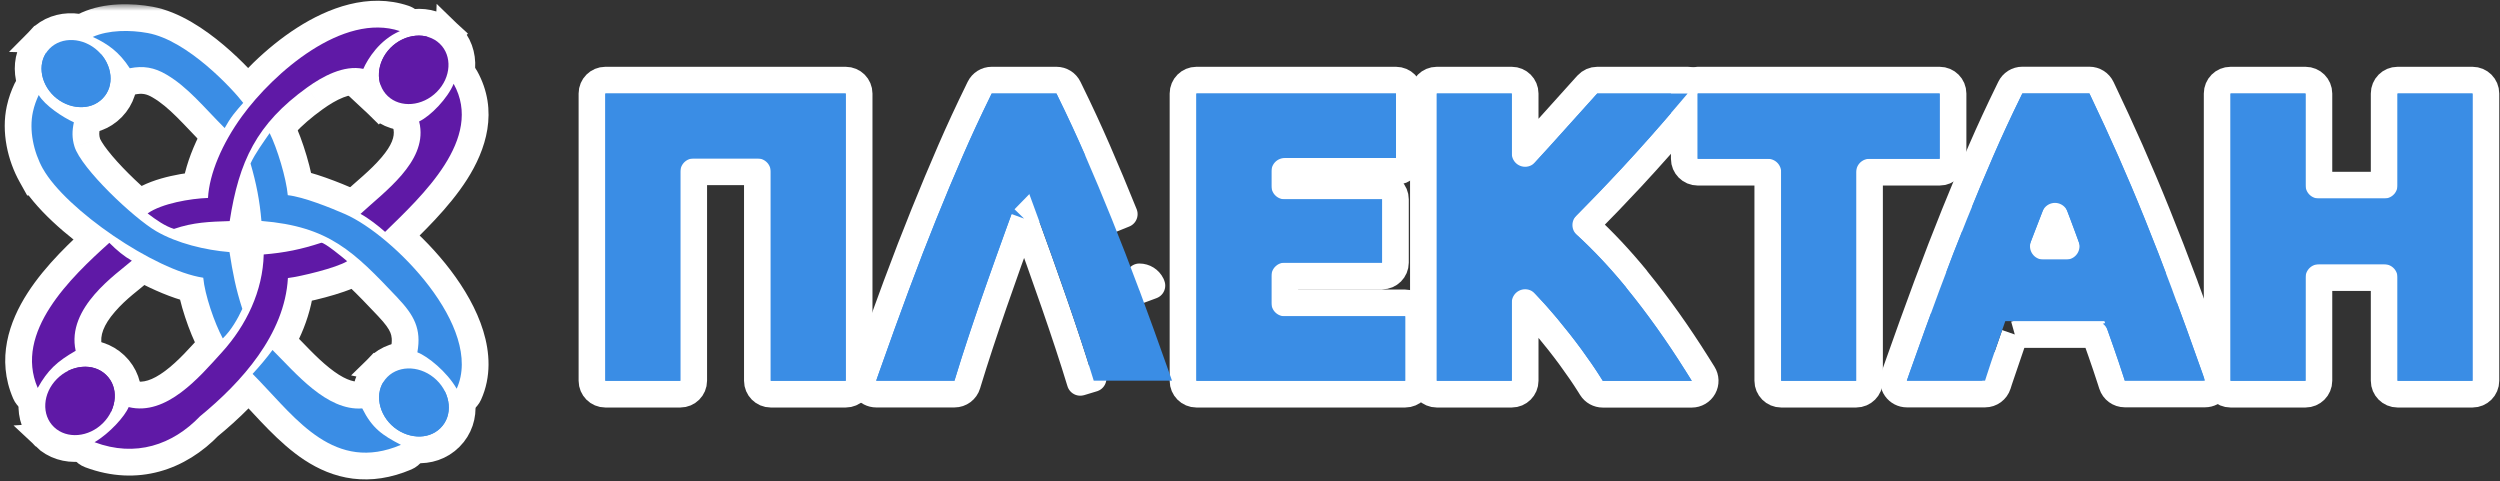 <svg width="187" height="36" viewBox="0 0 187 36" fill="none" xmlns="http://www.w3.org/2000/svg">
	<rect x="0" y="0" width="187" height="36" fill="#333333" stroke="none"/>
	<mask id="path-1-outside-1_77_960" maskUnits="userSpaceOnUse" x="-0.646" y="0.316" width="38" height="36"
		  fill="black">
		<rect fill="white" x="-0.646" y="0.316" width="38" height="36"/>
		<path
			d="M19.384 28.469C19.219 28.302 19.058 28.134 18.894 27.967C19.434 27.382 19.91 26.821 20.383 26.18C22.103 27.882 24.433 30.752 27.095 30.549C27.839 32.033 28.587 32.548 29.989 33.274C25.05 35.383 22.15 31.337 19.384 28.469ZM6.941 2.76C8.115 2.235 9.734 2.228 11.052 2.471C14.039 3.02 17.409 6.672 18.193 7.696C17.945 7.979 17.694 8.258 17.466 8.554C17.207 8.889 17.01 9.217 16.805 9.578C15.223 7.995 14.066 6.53 12.45 5.578C11.538 5.039 10.72 4.905 9.707 5.105C8.923 3.893 8.071 3.286 6.938 2.76H6.941ZM29.74 22.275C26.455 18.807 24.627 16.938 19.555 16.528C19.427 15.007 19.169 13.697 18.74 12.229C19.068 11.503 19.715 10.619 20.171 9.956C20.741 11.109 21.409 13.316 21.526 14.6C22.693 14.722 24.738 15.546 25.821 16.019C29.409 17.595 36.228 24.505 34.16 29.077C33.415 27.786 31.977 26.643 31.219 26.351C31.538 24.591 30.961 23.566 29.74 22.279V22.275ZM3.209 12.623C2.512 11.371 2.16 9.739 2.465 8.356C2.569 7.887 2.706 7.519 2.897 7.108C3.36 7.887 4.685 8.77 5.526 9.148C5.392 9.772 5.375 10.321 5.57 10.958C6.073 12.606 10.009 16.321 11.689 17.296C13.258 18.209 15.37 18.709 17.167 18.856C17.419 20.453 17.623 21.546 18.126 23.106C17.784 23.839 17.295 24.709 16.664 25.313C16.044 24.164 15.316 22.045 15.203 20.774C11.575 20.226 4.919 15.674 3.213 12.623H3.209Z"/>
	</mask>
	<path
		d="M19.384 28.469C19.219 28.302 19.058 28.134 18.894 27.967C19.434 27.382 19.91 26.821 20.383 26.18C22.103 27.882 24.433 30.752 27.095 30.549C27.839 32.033 28.587 32.548 29.989 33.274C25.05 35.383 22.15 31.337 19.384 28.469ZM6.941 2.76C8.115 2.235 9.734 2.228 11.052 2.471C14.039 3.02 17.409 6.672 18.193 7.696C17.945 7.979 17.694 8.258 17.466 8.554C17.207 8.889 17.01 9.217 16.805 9.578C15.223 7.995 14.066 6.53 12.45 5.578C11.538 5.039 10.72 4.905 9.707 5.105C8.923 3.893 8.071 3.286 6.938 2.76H6.941ZM29.74 22.275C26.455 18.807 24.627 16.938 19.555 16.528C19.427 15.007 19.169 13.697 18.74 12.229C19.068 11.503 19.715 10.619 20.171 9.956C20.741 11.109 21.409 13.316 21.526 14.6C22.693 14.722 24.738 15.546 25.821 16.019C29.409 17.595 36.228 24.505 34.16 29.077C33.415 27.786 31.977 26.643 31.219 26.351C31.538 24.591 30.961 23.566 29.74 22.279V22.275ZM3.209 12.623C2.512 11.371 2.16 9.739 2.465 8.356C2.569 7.887 2.706 7.519 2.897 7.108C3.36 7.887 4.685 8.77 5.526 9.148C5.392 9.772 5.375 10.321 5.57 10.958C6.073 12.606 10.009 16.321 11.689 17.296C13.258 18.209 15.37 18.709 17.167 18.856C17.419 20.453 17.623 21.546 18.126 23.106C17.784 23.839 17.295 24.709 16.664 25.313C16.044 24.164 15.316 22.045 15.203 20.774C11.575 20.226 4.919 15.674 3.213 12.623H3.209Z"
		fill="#3A8DE5"/>
	<path
		d="M19.384 28.469L20.823 27.081L20.817 27.074L20.811 27.068L19.384 28.469ZM18.894 27.967L17.424 26.61L16.133 28.009L17.467 29.368L18.894 27.967ZM20.383 26.18L21.789 24.758L20.146 23.133L18.774 24.992L20.383 26.18ZM27.095 30.549L28.883 29.652L28.281 28.452L26.942 28.554L27.095 30.549ZM29.989 33.274L30.774 35.114C31.486 34.81 31.959 34.122 31.987 33.349C32.016 32.575 31.596 31.854 30.909 31.498L29.989 33.274ZM6.941 2.76V4.76H7.368L7.758 4.585L6.941 2.76ZM11.052 2.471L10.689 4.438L10.691 4.438L11.052 2.471ZM18.193 7.696L19.696 9.016L20.779 7.783L19.781 6.481L18.193 7.696ZM17.466 8.554L15.882 7.332L15.881 7.333L17.466 8.554ZM16.805 9.578L15.39 10.992L17.25 12.852L18.545 10.564L16.805 9.578ZM12.45 5.578L11.433 7.3L11.434 7.301L12.45 5.578ZM9.707 5.105L8.028 6.192L8.765 7.33L10.095 7.067L9.707 5.105ZM6.938 2.76V0.76C5.999 0.76 5.187 1.413 4.985 2.329C4.783 3.246 5.245 4.18 6.097 4.575L6.938 2.76ZM29.74 22.275H31.74V21.478L31.192 20.9L29.74 22.275ZM19.555 16.528L17.561 16.695L17.703 18.384L19.393 18.521L19.555 16.528ZM18.74 12.229L16.918 11.403L16.612 12.079L16.82 12.79L18.74 12.229ZM20.171 9.956L21.964 9.069L20.453 6.015L18.523 8.823L20.171 9.956ZM21.526 14.6L19.534 14.782L19.684 16.419L21.319 16.589L21.526 14.6ZM25.821 16.019L26.625 14.188L26.621 14.186L25.821 16.019ZM34.16 29.077L32.427 30.076C32.802 30.726 33.508 31.111 34.258 31.075C35.007 31.038 35.672 30.585 35.982 29.901L34.16 29.077ZM31.219 26.351L29.251 25.995L28.957 27.622L30.499 28.217L31.219 26.351ZM29.74 22.279H27.74V23.076L28.289 23.654L29.74 22.279ZM3.209 12.623L1.462 13.597L2.034 14.623H3.209V12.623ZM2.465 8.356L0.512 7.925L0.512 7.925L2.465 8.356ZM2.897 7.108L4.617 6.087C4.238 5.449 3.538 5.074 2.797 5.111C2.056 5.148 1.397 5.592 1.084 6.264L2.897 7.108ZM5.526 9.148L7.482 9.568L7.821 7.986L6.345 7.323L5.526 9.148ZM5.57 10.958L7.483 10.374L7.483 10.373L5.57 10.958ZM11.689 17.296L12.694 15.568L12.693 15.567L11.689 17.296ZM17.167 18.856L19.143 18.545L18.898 16.992L17.331 16.863L17.167 18.856ZM18.126 23.106L19.938 23.952L20.271 23.241L20.03 22.493L18.126 23.106ZM16.664 25.313L14.904 26.263L16.152 28.575L18.048 26.757L16.664 25.313ZM15.203 20.774L17.195 20.596L17.054 19.032L15.502 18.797L15.203 20.774ZM3.213 12.623L4.958 11.646L4.386 10.623H3.213V12.623ZM20.811 27.068C20.733 26.989 20.656 26.909 20.574 26.825C20.493 26.742 20.408 26.654 20.321 26.566L17.467 29.368C17.544 29.447 17.622 29.527 17.704 29.611C17.784 29.694 17.87 29.782 17.956 29.871L20.811 27.068ZM20.363 29.324C20.941 28.698 21.466 28.08 21.992 27.368L18.774 24.992C18.353 25.562 17.926 26.067 17.424 26.61L20.363 29.324ZM18.976 27.602C19.703 28.32 20.898 29.649 22.136 30.64C23.389 31.643 25.146 32.703 27.247 32.543L26.942 28.554C26.382 28.597 25.643 28.324 24.636 27.517C23.613 26.699 22.783 25.741 21.789 24.758L18.976 27.602ZM25.307 31.445C25.765 32.358 26.28 33.079 26.966 33.69C27.62 34.273 28.349 34.678 29.069 35.05L30.909 31.498C30.227 31.145 29.881 30.93 29.625 30.702C29.401 30.502 29.17 30.224 28.883 29.652L25.307 31.445ZM29.203 31.435C28.26 31.838 27.509 31.911 26.888 31.832C26.253 31.752 25.627 31.497 24.968 31.065C23.528 30.122 22.377 28.691 20.823 27.081L17.944 29.858C19.157 31.115 20.838 33.141 22.775 34.411C23.804 35.085 25.002 35.626 26.386 35.801C27.784 35.977 29.248 35.765 30.774 35.114L29.203 31.435ZM7.758 4.585C8.408 4.294 9.564 4.23 10.689 4.438L11.415 0.504C9.904 0.226 7.821 0.175 6.124 0.935L7.758 4.585ZM10.691 4.438C11.647 4.614 12.901 5.371 14.158 6.433C15.364 7.452 16.302 8.517 16.605 8.912L19.781 6.481C19.3 5.851 18.161 4.578 16.739 3.377C15.368 2.22 13.444 0.877 11.413 0.504L10.691 4.438ZM16.69 6.377C16.467 6.631 16.16 6.972 15.882 7.332L19.049 9.775C19.228 9.544 19.423 9.327 19.696 9.016L16.69 6.377ZM15.881 7.333C15.537 7.78 15.285 8.204 15.065 8.593L18.545 10.564C18.735 10.23 18.878 9.997 19.05 9.774L15.881 7.333ZM18.22 8.164C17.845 7.789 17.493 7.419 17.134 7.042C16.782 6.671 16.418 6.287 16.048 5.921C15.307 5.187 14.479 4.452 13.465 3.855L11.434 7.301C12.037 7.656 12.595 8.13 13.232 8.762C13.552 9.079 13.874 9.418 14.235 9.797C14.588 10.169 14.974 10.576 15.39 10.992L18.22 8.164ZM13.467 3.856C12.132 3.067 10.814 2.847 9.319 3.143L10.095 7.067C10.626 6.962 10.944 7.011 11.433 7.3L13.467 3.856ZM11.386 4.018C10.352 2.421 9.172 1.591 7.779 0.946L6.097 4.575C6.97 4.98 7.493 5.365 8.028 6.192L11.386 4.018ZM6.938 4.76H6.941V0.76H6.938V4.76ZM31.192 20.9C29.588 19.207 28.139 17.675 26.389 16.566C24.557 15.405 22.503 14.76 19.716 14.534L19.393 18.521C21.679 18.706 23.075 19.201 24.247 19.944C25.5 20.738 26.607 21.876 28.288 23.651L31.192 20.9ZM21.547 16.361C21.408 14.694 21.122 13.251 20.659 11.667L16.82 12.79C17.215 14.143 17.446 15.321 17.561 16.695L21.547 16.361ZM20.562 13.054C20.795 12.538 21.286 11.865 21.82 11.089L18.523 8.823C18.145 9.374 17.342 10.468 16.918 11.403L20.562 13.054ZM18.379 10.843C18.854 11.804 19.442 13.774 19.534 14.782L23.518 14.418C23.375 12.858 22.629 10.413 21.964 9.069L18.379 10.843ZM21.319 16.589C21.648 16.623 22.26 16.788 23.038 17.063C23.77 17.322 24.506 17.627 25.02 17.852L26.621 14.186C26.053 13.938 25.224 13.594 24.372 13.292C23.565 13.007 22.57 12.698 21.733 12.611L21.319 16.589ZM25.016 17.85C26.417 18.465 28.767 20.328 30.518 22.634C31.377 23.765 32.008 24.898 32.322 25.918C32.634 26.931 32.593 27.689 32.337 28.253L35.982 29.901C36.761 28.18 36.643 26.359 36.145 24.742C35.65 23.131 34.74 21.58 33.704 20.215C31.666 17.53 28.812 15.149 26.625 14.188L25.016 17.85ZM35.892 28.078C35.382 27.194 34.677 26.423 34.019 25.841C33.387 25.283 32.632 24.753 31.939 24.485L30.499 28.217C30.494 28.215 30.519 28.224 30.575 28.255C30.63 28.285 30.7 28.327 30.785 28.384C30.956 28.498 31.159 28.652 31.37 28.838C31.806 29.224 32.192 29.669 32.427 30.076L35.892 28.078ZM33.187 26.707C33.401 25.525 33.334 24.437 32.912 23.39C32.513 22.399 31.855 21.602 31.192 20.903L28.289 23.654C28.846 24.243 29.087 24.601 29.202 24.886C29.294 25.113 29.356 25.417 29.251 25.995L33.187 26.707ZM31.74 22.279V22.275H27.74V22.279H31.74ZM4.956 11.649C4.441 10.725 4.241 9.592 4.418 8.788L0.512 7.925C0.079 9.887 0.582 12.018 1.462 13.597L4.956 11.649ZM4.418 8.788C4.483 8.491 4.566 8.263 4.711 7.952L1.084 6.264C0.847 6.775 0.654 7.282 0.512 7.925L4.418 8.788ZM1.178 8.13C1.617 8.869 2.325 9.476 2.881 9.887C3.477 10.327 4.141 10.719 4.707 10.973L6.345 7.323C6.069 7.2 5.651 6.96 5.259 6.67C5.068 6.529 4.906 6.393 4.784 6.273C4.654 6.146 4.613 6.081 4.617 6.087L1.178 8.13ZM3.571 8.728C3.384 9.596 3.339 10.502 3.657 11.542L7.483 10.373C7.411 10.139 7.4 9.948 7.482 9.568L3.571 8.728ZM3.657 11.541C3.898 12.331 4.441 13.118 4.927 13.739C5.457 14.417 6.108 15.128 6.774 15.794C8.067 17.087 9.617 18.406 10.684 19.026L12.693 15.567C12.08 15.211 10.822 14.185 9.602 12.965C9.011 12.374 8.478 11.787 8.077 11.274C7.876 11.018 7.723 10.799 7.617 10.623C7.502 10.435 7.478 10.357 7.483 10.374L3.657 11.541ZM10.683 19.025C12.595 20.137 15.027 20.687 17.004 20.85L17.331 16.863C15.714 16.73 13.921 16.281 12.694 15.568L10.683 19.025ZM15.192 19.167C15.45 20.808 15.674 22.017 16.223 23.72L20.03 22.493C19.573 21.075 19.387 20.097 19.143 18.545L15.192 19.167ZM16.314 22.26C16.002 22.928 15.638 23.526 15.28 23.869L18.048 26.757C18.951 25.892 19.567 24.749 19.938 23.952L16.314 22.26ZM18.424 24.363C18.187 23.923 17.893 23.223 17.643 22.465C17.389 21.692 17.232 21.01 17.195 20.596L13.21 20.953C13.287 21.809 13.55 22.823 13.844 23.714C14.142 24.62 14.521 25.554 14.904 26.263L18.424 24.363ZM15.502 18.797C14.143 18.591 11.877 17.526 9.613 15.984C7.34 14.436 5.575 12.75 4.958 11.646L1.467 13.599C2.556 15.547 4.973 17.663 7.361 19.29C9.759 20.923 12.634 22.409 14.903 22.752L15.502 18.797ZM3.213 10.623H3.209V14.623H3.213V10.623Z"
		fill="white" mask="url(#path-1-outside-1_77_960)"/>
	<mask id="path-3-outside-2_77_960" maskUnits="userSpaceOnUse" x="-0.608" y="-0.941" width="38" height="37"
		  fill="black">
		<rect fill="white" x="-0.608" y="-0.941" width="38" height="37"/>
		<path
			d="M31.417 9.387C31.407 9.335 31.38 9.213 31.35 9.085C32.225 8.672 33.496 7.338 33.932 6.267C36.218 10.373 31.538 14.678 28.805 17.345C28.329 16.915 27.531 16.297 26.965 15.999C28.809 14.301 31.86 12.133 31.414 9.387H31.417ZM2.821 29.018C1.02 24.85 5.295 20.751 8.179 18.163C8.755 18.741 9.295 19.184 9.862 19.5C8.735 20.485 4.946 23.004 5.66 26.239C4.252 27.05 3.582 27.668 2.821 29.018ZM15.558 14.813C15.655 12.99 16.621 10.727 18.103 8.691C20.474 5.436 25.67 0.907 29.912 2.326C28.376 2.986 27.504 4.412 27.176 5.151C25.714 4.839 24.111 5.725 22.975 6.543C19.183 9.269 17.875 12.074 17.181 16.537C15.649 16.587 14.475 16.623 13.013 17.122C12.37 16.931 11.675 16.449 11.042 15.963C12.105 15.214 14.251 14.852 15.558 14.806V14.813ZM19.726 19.033C21.308 18.902 22.529 18.652 24.027 18.16C24.239 18.097 25.758 19.349 25.969 19.539C25.171 20.035 22.485 20.685 21.536 20.797C21.298 25.011 18.066 28.597 14.958 31.142C12.913 33.274 10.14 34.23 7.072 33.077C8.209 32.404 9.342 31.139 9.624 30.45C12.453 31.139 14.921 28.2 16.608 26.341C18.432 24.331 19.662 21.75 19.726 19.033Z"/>
	</mask>
	<path
		d="M31.417 9.387C31.407 9.335 31.38 9.213 31.35 9.085C32.225 8.672 33.496 7.338 33.932 6.267C36.218 10.373 31.538 14.678 28.805 17.345C28.329 16.915 27.531 16.297 26.965 15.999C28.809 14.301 31.86 12.133 31.414 9.387H31.417ZM2.821 29.018C1.02 24.85 5.295 20.751 8.179 18.163C8.755 18.741 9.295 19.184 9.862 19.5C8.735 20.485 4.946 23.004 5.66 26.239C4.252 27.05 3.582 27.668 2.821 29.018ZM15.558 14.813C15.655 12.99 16.621 10.727 18.103 8.691C20.474 5.436 25.67 0.907 29.912 2.326C28.376 2.986 27.504 4.412 27.176 5.151C25.714 4.839 24.111 5.725 22.975 6.543C19.183 9.269 17.875 12.074 17.181 16.537C15.649 16.587 14.475 16.623 13.013 17.122C12.37 16.931 11.675 16.449 11.042 15.963C12.105 15.214 14.251 14.852 15.558 14.806V14.813ZM19.726 19.033C21.308 18.902 22.529 18.652 24.027 18.16C24.239 18.097 25.758 19.349 25.969 19.539C25.171 20.035 22.485 20.685 21.536 20.797C21.298 25.011 18.066 28.597 14.958 31.142C12.913 33.274 10.14 34.23 7.072 33.077C8.209 32.404 9.342 31.139 9.624 30.45C12.453 31.139 14.921 28.2 16.608 26.341C18.432 24.331 19.662 21.75 19.726 19.033Z"
		fill="#5F19A6"/>
	<path
		d="M31.417 9.387V11.387H33.834L33.382 9.013L31.417 9.387ZM31.35 9.085L30.495 7.277L29.032 7.969L29.404 9.544L31.35 9.085ZM33.932 6.267L35.679 5.294C35.305 4.622 34.578 4.224 33.81 4.271C33.042 4.318 32.369 4.801 32.079 5.514L33.932 6.267ZM28.805 17.345L27.465 18.829L28.858 20.088L30.202 18.776L28.805 17.345ZM26.965 15.999L25.61 14.527L23.526 16.447L26.032 17.768L26.965 15.999ZM31.414 9.387V7.387H29.063L29.44 9.708L31.414 9.387ZM2.821 29.018L0.985 29.811C1.286 30.508 1.956 30.975 2.715 31.015C3.474 31.055 4.19 30.662 4.563 30L2.821 29.018ZM8.179 18.163L9.594 16.751L8.254 15.408L6.843 16.675L8.179 18.163ZM9.862 19.5L11.178 21.005L13.318 19.134L10.834 17.752L9.862 19.5ZM5.66 26.239L6.659 27.972L7.929 27.24L7.613 25.808L5.66 26.239ZM15.558 14.813H13.558L17.555 14.92L15.558 14.813ZM18.103 8.691L16.486 7.514L16.486 7.514L18.103 8.691ZM29.912 2.326L30.702 4.164C31.464 3.836 31.944 3.072 31.91 2.243C31.875 1.414 31.333 0.693 30.546 0.43L29.912 2.326ZM27.176 5.151L26.759 7.107L28.345 7.445L29.003 5.963L27.176 5.151ZM22.975 6.543L24.142 8.167L24.143 8.167L22.975 6.543ZM17.181 16.537L17.245 18.536L18.902 18.483L19.157 16.845L17.181 16.537ZM13.013 17.122L12.446 19.04L13.057 19.22L13.66 19.015L13.013 17.122ZM11.042 15.963L9.89 14.328L7.667 15.894L9.825 17.549L11.042 15.963ZM15.558 14.806H17.558V12.735L15.488 12.808L15.558 14.806ZM19.726 19.033L19.56 17.04L17.768 17.189L17.726 18.986L19.726 19.033ZM24.027 18.16L23.461 16.242L23.432 16.25L23.403 16.26L24.027 18.16ZM25.969 19.539L27.024 21.238L29.284 19.834L27.308 18.053L25.969 19.539ZM21.536 20.797L21.302 18.811L19.634 19.007L19.54 20.684L21.536 20.797ZM14.958 31.142L13.691 29.595L13.598 29.671L13.515 29.758L14.958 31.142ZM7.072 33.077L6.053 31.356C5.391 31.748 5.012 32.486 5.08 33.252C5.147 34.019 5.648 34.678 6.369 34.949L7.072 33.077ZM9.624 30.45L10.097 28.506L8.423 28.098L7.772 29.693L9.624 30.45ZM16.608 26.341L15.127 24.997L15.127 24.997L16.608 26.341ZM33.382 9.013C33.363 8.916 33.328 8.759 33.297 8.627L29.404 9.544C29.417 9.6 29.429 9.653 29.438 9.696C29.443 9.718 29.447 9.736 29.45 9.749C29.453 9.764 29.453 9.767 29.452 9.762L33.382 9.013ZM32.205 10.893C32.969 10.532 33.708 9.891 34.272 9.283C34.846 8.664 35.443 7.861 35.784 7.021L32.079 5.514C31.985 5.745 31.729 6.143 31.34 6.562C30.94 6.993 30.606 7.225 30.495 7.277L32.205 10.893ZM32.184 7.241C32.801 8.347 32.626 9.605 31.564 11.271C30.491 12.955 28.836 14.52 27.409 15.914L30.202 18.776C31.507 17.503 33.559 15.582 34.937 13.421C36.327 11.24 37.349 8.293 35.679 5.294L32.184 7.241ZM30.146 15.861C29.613 15.38 28.674 14.639 27.897 14.229L26.032 17.768C26.389 17.956 27.045 18.451 27.465 18.829L30.146 15.861ZM28.319 17.47C29.079 16.771 30.529 15.602 31.569 14.385C32.64 13.131 33.753 11.313 33.388 9.067L29.44 9.708C29.521 10.208 29.331 10.847 28.527 11.787C27.692 12.765 26.695 13.529 25.61 14.527L28.319 17.47ZM31.414 11.387H31.417V7.387H31.414V11.387ZM4.657 28.224C4.135 27.017 4.391 25.685 5.424 24.081C6.466 22.464 8.066 20.952 9.514 19.652L6.843 16.675C5.408 17.962 3.428 19.794 2.062 21.915C0.687 24.049 -0.294 26.85 0.985 29.811L4.657 28.224ZM6.763 19.576C7.412 20.227 8.101 20.809 8.889 21.247L10.834 17.752C10.489 17.56 10.098 17.256 9.594 16.751L6.763 19.576ZM8.545 17.994C8.191 18.304 6.675 19.424 5.557 20.719C4.409 22.05 3.146 24.128 3.707 26.67L7.613 25.808C7.46 25.115 7.736 24.317 8.585 23.332C9.464 22.313 10.405 21.681 11.178 21.005L8.545 17.994ZM4.662 24.506C3.893 24.949 3.215 25.401 2.607 25.989C1.99 26.586 1.521 27.25 1.078 28.035L4.563 30C4.881 29.436 5.129 29.115 5.389 28.864C5.659 28.602 6.019 28.34 6.659 27.972L4.662 24.506ZM17.555 14.92C17.625 13.622 18.367 11.727 19.72 9.868L16.486 7.514C14.875 9.727 13.686 12.359 13.561 14.706L17.555 14.92ZM19.72 9.869C20.783 8.409 22.5 6.647 24.385 5.44C26.33 4.194 28.02 3.802 29.277 4.223L30.546 0.43C27.562 -0.569 24.533 0.595 22.227 2.072C19.86 3.588 17.794 5.719 16.486 7.514L19.72 9.869ZM29.122 0.489C26.919 1.436 25.768 3.394 25.348 4.338L29.003 5.963C29.241 5.43 29.833 4.537 30.702 4.164L29.122 0.489ZM27.593 3.195C26.339 2.927 25.153 3.196 24.222 3.562C23.282 3.931 22.445 4.46 21.807 4.92L24.143 8.167C24.641 7.808 25.174 7.485 25.684 7.285C26.204 7.081 26.55 7.062 26.759 7.107L27.593 3.195ZM21.807 4.919C19.724 6.416 18.227 8.009 17.167 9.918C16.119 11.807 15.57 13.883 15.205 16.23L19.157 16.845C19.486 14.728 19.938 13.17 20.665 11.859C21.381 10.569 22.433 9.396 24.142 8.167L21.807 4.919ZM17.117 14.538C15.599 14.587 14.146 14.622 12.367 15.229L13.66 19.015C14.804 18.624 15.698 18.586 17.245 18.536L17.117 14.538ZM13.581 15.204C13.337 15.132 12.911 14.876 12.259 14.376L9.825 17.549C10.44 18.022 11.402 18.731 12.446 19.04L13.581 15.204ZM12.194 17.597C12.402 17.451 12.896 17.243 13.652 17.071C14.36 16.91 15.099 16.824 15.628 16.805L15.488 12.808C14.71 12.835 13.722 12.953 12.764 13.171C11.854 13.378 10.745 13.725 9.89 14.328L12.194 17.597ZM13.558 14.806V14.813H17.558V14.806H13.558ZM19.891 21.026C21.631 20.882 23.006 20.601 24.652 20.06L23.403 16.26C22.052 16.704 20.985 16.922 19.56 17.04L19.891 21.026ZM24.594 20.078C24.314 20.16 24.076 20.163 23.931 20.154C23.781 20.145 23.662 20.12 23.589 20.101C23.448 20.065 23.353 20.022 23.326 20.01C23.268 19.983 23.258 19.973 23.317 20.01C23.422 20.076 23.586 20.193 23.788 20.347C23.981 20.494 24.179 20.651 24.342 20.784C24.422 20.85 24.492 20.908 24.546 20.953C24.572 20.975 24.594 20.994 24.61 21.007C24.627 21.023 24.633 21.027 24.63 21.025L27.308 18.053C27.147 17.909 26.668 17.512 26.209 17.163C25.978 16.987 25.709 16.791 25.463 16.634C25.346 16.56 25.182 16.46 24.999 16.377C24.911 16.336 24.761 16.272 24.574 16.224C24.446 16.192 23.998 16.083 23.461 16.242L24.594 20.078ZM24.913 17.84C24.93 17.83 24.9 17.85 24.796 17.895C24.699 17.936 24.572 17.986 24.413 18.041C24.095 18.152 23.705 18.269 23.291 18.38C22.437 18.609 21.636 18.771 21.302 18.811L21.77 22.783C22.386 22.711 23.401 22.492 24.327 22.244C24.803 22.116 25.293 21.971 25.733 21.817C26.135 21.677 26.628 21.484 27.024 21.238L24.913 17.84ZM19.54 20.684C19.353 23.992 16.739 27.099 13.691 29.595L16.225 32.69C19.393 30.096 23.244 26.03 23.533 20.91L19.54 20.684ZM13.515 29.758C11.929 31.411 9.975 32.031 7.776 31.205L6.369 34.949C10.305 36.428 13.897 35.137 16.401 32.527L13.515 29.758ZM8.091 34.798C8.858 34.343 9.568 33.728 10.121 33.145C10.637 32.599 11.194 31.895 11.475 31.206L7.772 29.693C7.786 29.66 7.762 29.724 7.646 29.884C7.541 30.029 7.395 30.205 7.216 30.394C6.848 30.783 6.423 31.137 6.053 31.356L8.091 34.798ZM9.15 32.393C11.412 32.944 13.358 31.985 14.74 30.954C16.114 29.929 17.303 28.551 18.089 27.685L15.127 24.997C14.226 25.99 13.337 27.011 12.349 27.748C11.367 28.479 10.664 28.645 10.097 28.506L9.15 32.393ZM18.089 27.685C20.168 25.394 21.648 22.37 21.725 19.08L17.726 18.986C17.676 21.13 16.696 23.268 15.127 24.997L18.089 27.685Z"
		fill="white" mask="url(#path-3-outside-2_77_960)"/>
	<path
		d="M8.014 3.085L8.014 3.085C9.416 4.395 9.787 6.629 8.395 8.059C7.019 9.473 4.759 9.226 3.363 7.922L4.045 7.191L3.363 7.922C1.961 6.612 1.589 4.378 2.982 2.947L8.014 3.085ZM8.014 3.085C6.617 1.78 4.358 1.534 2.982 2.947L8.014 3.085Z"
		fill="#3A8DE5" stroke="white" stroke-width="2"/>
	<path
		d="M32.651 28.422L33.344 27.701C34.74 29.043 35.081 31.301 33.656 32.722C32.249 34.126 29.974 33.844 28.584 32.507C27.189 31.165 26.848 28.907 28.273 27.486L32.651 28.422ZM32.651 28.422L33.344 27.701C31.954 26.364 29.68 26.082 28.273 27.486L32.651 28.422Z"
		fill="#3A8DE5" stroke="white" stroke-width="2"/>
	<path
		d="M3.544 27.642L3.544 27.642C4.904 26.27 7.173 25.937 8.614 27.308C10.073 28.695 9.789 30.962 8.424 32.339L3.544 27.642ZM3.544 27.642C2.18 29.019 1.896 31.286 3.355 32.673M3.544 27.642L3.355 32.673M3.355 32.673C4.796 34.044 7.065 33.711 8.424 32.339L3.355 32.673Z"
		fill="#5F19A6" stroke="white" stroke-width="2"/>
	<path
		d="M33.387 7.575L33.387 7.575C32.027 8.948 29.756 9.281 28.313 7.909L33.387 7.575ZM33.387 7.575C34.753 6.197 35.037 3.927 33.577 2.539L33.387 7.575ZM33.577 2.539C32.135 1.167 29.863 1.5 28.503 2.873C27.137 4.251 26.852 6.521 28.313 7.909L33.577 2.539Z"
		fill="#5F19A6" stroke="white" stroke-width="2"/>
	<path
		d="M19.384 28.469C19.219 28.302 19.058 28.134 18.894 27.967C19.434 27.382 19.91 26.821 20.383 26.18C22.103 27.882 24.433 30.752 27.095 30.549C27.839 32.033 28.587 32.548 29.989 33.274C25.05 35.383 22.15 31.337 19.384 28.469ZM6.941 2.76C8.115 2.235 9.734 2.228 11.052 2.471C14.039 3.02 17.409 6.672 18.193 7.696C17.945 7.979 17.694 8.258 17.466 8.554C17.207 8.889 17.01 9.217 16.805 9.578C15.223 7.995 14.066 6.53 12.45 5.578C11.538 5.039 10.72 4.905 9.707 5.105C8.923 3.893 8.071 3.286 6.938 2.76H6.941ZM29.74 22.275C26.455 18.807 24.627 16.938 19.555 16.528C19.427 15.007 19.169 13.697 18.74 12.229C19.068 11.503 19.715 10.619 20.171 9.956C20.741 11.109 21.409 13.316 21.526 14.6C22.693 14.722 24.738 15.546 25.821 16.019C29.409 17.595 36.228 24.505 34.16 29.077C33.415 27.786 31.977 26.643 31.219 26.351C31.538 24.591 30.961 23.566 29.74 22.279V22.275ZM3.209 12.623C2.512 11.371 2.16 9.739 2.465 8.356C2.569 7.887 2.706 7.519 2.897 7.108C3.36 7.887 4.685 8.77 5.526 9.148C5.392 9.772 5.375 10.321 5.57 10.958C6.073 12.606 10.009 16.321 11.689 17.296C13.258 18.209 15.37 18.709 17.167 18.856C17.419 20.453 17.623 21.546 18.126 23.106C17.784 23.839 17.295 24.709 16.664 25.313C16.044 24.164 15.316 22.045 15.203 20.774C11.575 20.226 4.919 15.674 3.213 12.623H3.209Z"
		fill="#3A8DE5"/>
	<path
		d="M31.417 9.387C31.407 9.335 31.38 9.213 31.35 9.085C32.225 8.672 33.496 7.338 33.932 6.267C36.218 10.373 31.538 14.678 28.805 17.345C28.329 16.915 27.531 16.297 26.965 15.999C28.809 14.301 31.86 12.133 31.414 9.387H31.417ZM2.821 29.018C1.02 24.85 5.295 20.751 8.179 18.163C8.755 18.741 9.295 19.184 9.862 19.5C8.735 20.485 4.946 23.004 5.66 26.239C4.252 27.05 3.582 27.668 2.821 29.018ZM15.558 14.813C15.655 12.99 16.621 10.727 18.103 8.691C20.474 5.436 25.67 0.907 29.912 2.326C28.376 2.986 27.504 4.412 27.176 5.151C25.714 4.839 24.111 5.725 22.975 6.543C19.183 9.269 17.875 12.074 17.181 16.537C15.649 16.587 14.475 16.623 13.013 17.122C12.37 16.931 11.675 16.449 11.042 15.963C12.105 15.214 14.251 14.852 15.558 14.806V14.813ZM19.726 19.033C21.308 18.902 22.529 18.652 24.027 18.16C24.239 18.097 25.758 19.349 25.969 19.539C25.171 20.035 22.485 20.685 21.536 20.797C21.298 25.011 18.066 28.597 14.958 31.142C12.913 33.274 10.14 34.23 7.072 33.077C8.209 32.404 9.342 31.139 9.624 30.45C12.453 31.139 14.921 28.2 16.608 26.341C18.432 24.331 19.662 21.75 19.726 19.033Z"
		fill="#5F19A6"/>
	<path
		d="M7.678 7.362C8.585 6.43 8.43 4.842 7.331 3.816C6.232 2.789 4.606 2.713 3.699 3.645C2.791 4.577 2.947 6.164 4.045 7.191C5.144 8.217 6.771 8.294 7.678 7.362Z"
		fill="#3A8DE5"/>
	<path
		d="M32.949 32.014C33.881 31.085 33.747 29.476 32.651 28.422C31.554 27.367 29.91 27.265 28.978 28.194C28.047 29.123 28.18 30.732 29.277 31.787C30.374 32.841 32.018 32.943 32.949 32.014Z"
		fill="#3A8DE5"/>
	<path
		d="M7.714 31.635C8.786 30.554 8.881 28.941 7.925 28.032C6.97 27.124 5.327 27.264 4.255 28.346C3.183 29.427 3.088 31.041 4.044 31.949C4.999 32.857 6.642 32.717 7.714 31.635Z"
		fill="#5F19A6"/>
	<path
		d="M32.677 6.871C33.75 5.788 33.844 4.173 32.888 3.263C31.931 2.354 30.286 2.494 29.213 3.577C28.14 4.66 28.045 6.275 29.002 7.185C29.959 8.094 31.604 7.954 32.677 6.871Z"
		fill="#5F19A6"/>
	<path
		d="M44.28 28.482C44.28 29.034 44.728 29.482 45.28 29.482H50.888C51.44 29.482 51.888 29.034 51.888 28.482V12.848H56.653V28.482C56.653 29.034 57.101 29.482 57.653 29.482H63.261C63.814 29.482 64.261 29.034 64.261 28.482V6.996C64.261 6.443 63.814 5.996 63.261 5.996H45.28C44.728 5.996 44.28 6.443 44.28 6.996V28.482Z"
		fill="#3A8DE5" stroke="white" stroke-width="2" stroke-linejoin="round"/>
	<path
		d="M105.108 22.659H96.099V20.645H103.377C103.93 20.645 104.377 20.197 104.377 19.645V14.91C104.377 14.358 103.93 13.91 103.377 13.91H96.099V12.819H104.421C104.973 12.819 105.421 12.371 105.421 11.819V6.996C105.421 6.443 104.973 5.996 104.421 5.996H89.491C88.939 5.996 88.491 6.443 88.491 6.996V28.482C88.491 29.034 88.939 29.482 89.491 29.482H105.108C105.66 29.482 106.108 29.034 106.108 28.482V23.659C106.108 23.106 105.66 22.659 105.108 22.659Z"
		fill="#3A8DE5" stroke="white" stroke-width="2" stroke-linejoin="round"/>
	<path
		d="M126.943 27.239C125.521 24.974 124.023 22.866 122.482 20.974C122.457 20.933 122.43 20.894 122.399 20.857C121.186 19.375 119.92 18.025 118.618 16.833C119.81 15.63 120.962 14.434 122.047 13.264C123.481 11.717 124.93 10.082 126.344 8.412C126.344 8.412 126.344 8.412 126.344 8.412L126.997 7.642C127.249 7.345 127.305 6.929 127.141 6.575C126.978 6.222 126.624 5.996 126.234 5.996H119.474C119.193 5.996 118.925 6.114 118.736 6.321L118.592 6.478L118.592 6.478L118.585 6.486C117.538 7.657 116.402 8.922 115.167 10.284L115.167 10.284C114.803 10.686 114.441 11.084 114.08 11.475V6.996C114.08 6.443 113.632 5.996 113.08 5.996H107.472C106.919 5.996 106.472 6.443 106.472 6.996V28.482C106.472 29.034 106.919 29.482 107.472 29.482H113.08C113.632 29.482 114.08 29.034 114.08 28.482V22.636C114.636 23.215 115.176 23.821 115.694 24.442C116.321 25.193 116.925 25.961 117.481 26.718C118.02 27.456 118.5 28.151 118.903 28.796L118.903 28.797L119.042 29.018C119.225 29.31 119.545 29.487 119.889 29.487H126.546C126.909 29.487 127.245 29.289 127.421 28.971C127.597 28.652 127.586 28.263 127.392 27.955L126.943 27.239C126.943 27.239 126.943 27.239 126.943 27.239Z"
		fill="#3A8DE5" stroke="white" stroke-width="2" stroke-linejoin="round"/>
	<path
		d="M146.086 6.996C146.086 6.443 145.638 5.996 145.086 5.996H126.986C126.434 5.996 125.986 6.443 125.986 6.996V11.878C125.986 12.43 126.434 12.878 126.986 12.878H132.232V28.482C132.232 29.034 132.679 29.482 133.232 29.482H138.839C139.392 29.482 139.839 29.034 139.839 28.482V12.878H145.086C145.638 12.878 146.086 12.43 146.086 11.878V6.996Z"
		fill="#3A8DE5" stroke="white" stroke-width="2" stroke-linejoin="round"/>
	<path
		d="M163.462 21.446C163.454 21.418 163.445 21.389 163.435 21.361C162.73 19.47 162.034 17.675 161.363 16.017C160.691 14.348 160.009 12.743 159.347 11.243L159.346 11.241C158.685 9.752 158.004 8.266 157.317 6.829L157.189 6.56C157.023 6.212 156.672 5.99 156.286 5.99H151.272C150.889 5.99 150.539 6.209 150.372 6.554L150.244 6.817C149.542 8.251 148.848 9.741 148.194 11.248C147.527 12.778 146.856 14.386 146.2 16.012M163.462 21.446L144.133 21.357C144.843 19.446 145.539 17.646 146.2 16.012M163.462 21.446C164.146 23.281 164.882 25.318 165.655 27.509C165.655 27.509 165.656 27.51 165.656 27.511L165.877 28.13C165.987 28.437 165.94 28.777 165.753 29.043C165.566 29.309 165.261 29.467 164.936 29.467H158.932C158.497 29.467 158.112 29.186 157.98 28.772L157.876 28.448L157.876 28.448C157.652 27.748 157.408 27.032 157.148 26.286C157.148 26.285 157.147 26.285 157.147 26.284L156.701 25.021H150.706M163.462 21.446L150.706 25.021M146.2 16.012C146.201 16.012 146.201 16.011 146.201 16.011L147.128 16.386L146.2 16.012C146.2 16.012 146.2 16.012 146.2 16.012ZM149.538 28.45L149.436 28.773C149.305 29.189 148.919 29.472 148.483 29.472H142.632C142.308 29.472 142.004 29.315 141.817 29.051C141.629 28.787 141.581 28.448 141.688 28.142L141.906 27.519L141.907 27.516C142.7 25.269 143.448 23.198 144.133 21.357L149.538 28.45ZM149.538 28.45C149.539 28.449 149.539 28.448 149.539 28.447C149.764 27.748 150.004 27.03 150.262 26.29C150.262 26.289 150.262 26.289 150.262 26.289L150.706 25.021M149.538 28.45L150.706 25.021M153.054 17.873C153.29 17.27 153.509 16.704 153.711 16.176C153.916 16.704 154.124 17.259 154.332 17.835L154.332 17.835L154.334 17.841C154.404 18.031 154.475 18.224 154.546 18.419H152.844C152.915 18.235 152.985 18.052 153.054 17.873Z"
		fill="#3A8DE5" stroke="white" stroke-width="2" stroke-linejoin="round"/>
	<path
		d="M179.337 5.996C178.784 5.996 178.337 6.443 178.337 6.996V13.851H173.453V6.996C173.453 6.443 173.005 5.996 172.453 5.996H166.845C166.292 5.996 165.845 6.443 165.845 6.996V28.482C165.845 29.034 166.292 29.482 166.845 29.482H172.453C173.005 29.482 173.453 29.034 173.453 28.482V20.763H178.337V28.482C178.337 29.034 178.784 29.482 179.337 29.482H184.944C185.497 29.482 185.944 29.034 185.944 28.482V6.996C185.944 6.443 185.497 5.996 184.944 5.996H179.337Z"
		fill="#3A8DE5" stroke="white" stroke-width="2" stroke-linejoin="round"/>
	<path
		d="M76.603 16.352C75.095 20.482 73.485 25.033 72.403 28.598C72.403 28.599 72.403 28.599 72.402 28.6L72.354 28.762C72.228 29.186 71.838 29.477 71.396 29.477H65.54C65.217 29.477 64.913 29.32 64.725 29.056C64.538 28.792 64.49 28.453 64.596 28.147L64.814 27.524L64.815 27.521C65.608 25.275 66.356 23.204 67.041 21.363C67.751 19.451 68.447 17.652 69.109 16.017C69.764 14.391 70.435 12.784 71.102 11.253C71.756 9.746 72.45 8.256 73.153 6.822C73.153 6.822 73.153 6.821 73.153 6.82L73.28 6.559C73.448 6.214 73.797 5.996 74.18 5.996H79.022C79.404 5.996 79.754 6.214 79.921 6.559L80.047 6.819C80.048 6.82 80.048 6.821 80.049 6.822C80.752 8.253 81.446 9.748 82.1 11.254M76.603 16.352L81.183 11.652M76.603 16.352C78.111 20.484 79.722 25.032 80.803 28.598L80.802 28.595L81.761 28.31L80.804 28.6M82.1 11.254L81.183 11.652M82.1 11.254C82.1 11.254 82.099 11.253 82.099 11.253L81.183 11.652M82.1 11.254C82.766 12.783 83.437 14.386 84.093 16.018C84.093 16.018 84.093 16.018 84.093 16.017L83.166 16.392C82.513 14.768 81.845 13.173 81.183 11.652M86.127 21.273C85.961 20.932 85.613 20.711 85.228 20.711H85.223V21.711L85.228 21.709L86.16 21.363C86.149 21.333 86.138 21.303 86.127 21.273Z"
		fill="#3A8DE5" stroke="white" stroke-width="2" stroke-linejoin="round"/>
	<path d="M45.28 28.481H50.888V11.848H57.653V28.481H63.261V6.995H45.28V28.481Z" fill="#3A8DE5"/>
	<path
		d="M95.099 19.645H103.377V14.91H95.099V11.818H104.421V6.995H89.491V28.481H105.108V23.658H95.099V19.645Z"
		fill="#3A8DE5"/>
	<path
		d="M121.625 21.489C120.196 19.743 118.697 18.192 117.16 16.877C118.613 15.43 120.013 13.987 121.313 12.584C122.738 11.048 124.177 9.424 125.581 7.765L126.234 6.995H119.474L119.331 7.152C118.282 8.325 117.145 9.591 115.908 10.955C114.954 12.01 114.004 13.035 113.08 14.007V6.995H107.472V28.481H113.08V20.302C113.53 20.685 113.98 21.107 114.425 21.558C115.132 22.27 115.814 23.025 116.462 23.8C117.1 24.566 117.718 25.351 118.287 26.126C118.836 26.877 119.331 27.593 119.751 28.266L119.889 28.486H126.546L126.096 27.77C124.666 25.493 123.163 23.383 121.62 21.499L121.625 21.489Z"
		fill="#3A8DE5"/>
	<path d="M145.086 6.995H126.986V11.877H133.232V28.481H138.839V11.877H145.086V6.995Z" fill="#3A8DE5"/>
	<path
		d="M162.498 21.71C161.796 19.826 161.103 18.04 160.436 16.391C159.768 14.733 159.091 13.138 158.433 11.647C157.775 10.165 157.098 8.688 156.415 7.26L156.287 6.99H151.272L151.144 7.255C150.446 8.678 149.759 10.155 149.111 11.647C148.449 13.168 147.781 14.767 147.128 16.386C146.47 18.011 145.778 19.802 145.071 21.705C144.389 23.541 143.642 25.606 142.85 27.849L142.633 28.472H148.483L148.587 28.143C148.815 27.436 149.057 26.71 149.319 25.959L149.996 24.021H157.409L158.092 25.955C158.354 26.705 158.601 27.431 158.829 28.143L158.932 28.467H164.936L164.713 27.844C163.927 25.616 163.18 23.55 162.488 21.695L162.498 21.71ZM151.396 19.419C151.643 18.761 151.885 18.123 152.123 17.51C152.439 16.701 152.726 15.955 152.983 15.283C153.24 14.61 153.468 14.017 153.666 13.506C153.676 13.477 153.69 13.447 153.7 13.423C153.71 13.447 153.72 13.472 153.73 13.496C153.933 14.012 154.165 14.605 154.432 15.278C154.709 15.969 154.991 16.715 155.273 17.495C155.5 18.114 155.733 18.756 155.97 19.419H151.396Z"
		fill="#3A8DE5"/>
	<path
		d="M179.337 6.995V14.851H172.453V6.995H166.845V28.481H172.453V19.762H179.337V28.481H184.944V6.995H179.337Z"
		fill="#3A8DE5"/>
	<path
		d="M85.223 21.71C84.516 19.806 83.823 18.02 83.166 16.391C82.513 14.767 81.845 13.173 81.183 11.652C80.535 10.16 79.847 8.678 79.15 7.26L79.022 6.995H74.18L74.051 7.26C73.354 8.683 72.667 10.16 72.019 11.652C71.356 13.173 70.689 14.772 70.036 16.391C69.378 18.016 68.686 19.806 67.979 21.71C67.296 23.545 66.549 25.611 65.758 27.853L65.54 28.476H71.396L71.445 28.31C72.766 23.957 74.862 18.163 76.603 13.452C78.344 18.168 80.441 23.957 81.761 28.31L81.811 28.476H87.666L87.448 27.853C86.657 25.611 85.91 23.545 85.228 21.71H85.223Z"
		fill="#3A8DE5"/>
</svg>
